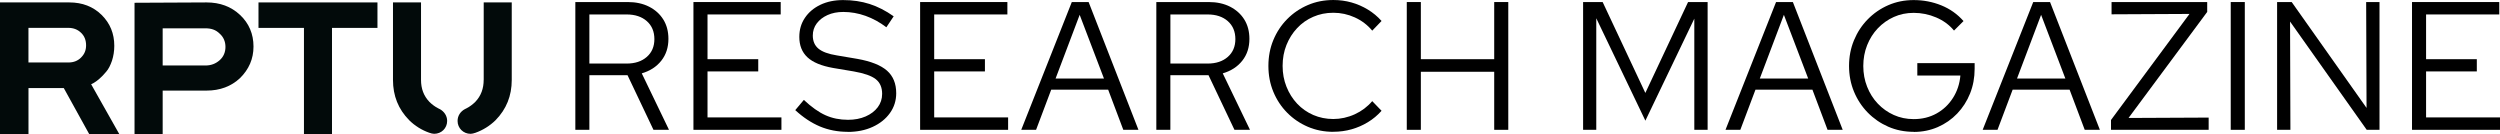 <svg xmlns="http://www.w3.org/2000/svg" id="Ebene_1" version="1.1" viewBox="435.02 580.29 721.4 38.72">
  <!-- Generator: Adobe Illustrator 29.4.0, SVG Export Plug-In . SVG Version: 2.1.0 Build 152)  -->
  <defs>
    <style>
      .st0 {
        fill: #020a0a;
      }
    </style>
  </defs>
  <g>
    <path class="st0" d="M461.97,604.27c.46-.23,1.02-.65,1.68-1.2s1.35-1.3,2.01-2.08c.69-.78,1.22-1.86,1.68-3.19.43-1.33.66-2.76.66-4.29,0-3.55-1.22-6.5-3.65-8.91-2.47-2.41-5.55-3.61-9.34-3.61h-19.99v38.02h8.22v-13.3h10.19l7.33,13.27h8.68l-8.12-14.38.66-.32h0ZM458.42,596.89c-.99.98-2.2,1.43-3.65,1.43h-11.54v-9.99h11.54c1.41,0,2.67.46,3.65,1.43,1.02.97,1.44,2.21,1.44,3.61s-.46,2.54-1.44,3.51h0Z"/>
    <path class="st0" d="M494.62,580.99l-20.78.1v37.86h8.12v-12.52h12.66c3.88,0,7.1-1.21,9.67-3.61,2.53-2.51,3.88-5.5,3.88-9.11s-1.31-6.7-3.88-9.11-5.79-3.61-9.67-3.61h0ZM498.4,597.67c-1.12.98-2.43,1.52-4.11,1.52h-12.33v-10.73h12.33c1.68,0,2.99.42,4.11,1.53,1.12.98,1.68,2.31,1.68,3.84s-.56,2.86-1.68,3.84h0Z"/>
    <polygon class="st0" points="509.61 588.34 522.73 588.34 522.73 618.97 530.82 618.97 530.82 588.34 543.94 588.34 543.94 580.99 509.61 580.99 509.61 588.34"/>
    <path class="st0" d="M574.59,603.33c0,2.5-.75,4.61-2.43,6.37-.75.74-1.68,1.43-2.53,1.85-.2.1-.23.1-.46.23-1.22.65-2.11,1.86-2.11,3.42,0,2.08,1.68,3.71,3.75,3.71.33,0,.96-.13,1.45-.32,2.1-.75,4.11-1.99,5.76-3.61,3.12-3.19,4.67-7.03,4.67-11.61v-22.38h-8.09v22.35h0Z"/>
    <path class="st0" d="M561.93,611.78c-.2-.1-.26-.13-.46-.23-.89-.45-1.78-1.11-2.53-1.85-1.68-1.76-2.43-3.84-2.43-6.37v-22.35h-8.09v22.38c0,4.58,1.54,8.42,4.67,11.61,1.68,1.66,3.65,2.86,5.76,3.61.49.19,1.09.32,1.45.32,2.1,0,3.75-1.62,3.75-3.71,0-1.53-.89-2.73-2.11-3.42h0Z"/>
  </g>
  <g>
    <path d="M601.04,617.75v-36.87h15.12c2.35,0,4.41.45,6.16,1.34,1.76.9,3.13,2.13,4.11,3.71.98,1.58,1.47,3.44,1.47,5.58,0,2.46-.68,4.56-2.05,6.29-1.37,1.74-3.25,2.96-5.64,3.66l7.85,16.28h-4.48l-7.48-15.75h-11.01v15.75h-4.06ZM605.09,598.63h10.75c2.42,0,4.36-.64,5.82-1.92,1.46-1.28,2.19-2.99,2.19-5.14s-.73-3.91-2.19-5.19c-1.46-1.28-3.4-1.92-5.82-1.92h-10.75v14.17Z"/>
    <path d="M635.12,617.75v-36.87h25.18v3.58h-21.12v12.91h14.64v3.53h-14.64v13.27h21.33v3.58h-25.39Z"/>
    <path d="M679.62,618.33c-2.88,0-5.55-.52-8.01-1.55-2.46-1.04-4.83-2.61-7.11-4.71l2.48-2.95c2.21,2.07,4.29,3.55,6.24,4.42,1.95.88,4.12,1.32,6.51,1.32,1.9,0,3.59-.32,5.08-.97,1.49-.65,2.66-1.54,3.5-2.66.84-1.12,1.26-2.4,1.26-3.85,0-1.86-.61-3.27-1.84-4.24-1.23-.97-3.35-1.71-6.37-2.24l-5.95-1c-3.37-.6-5.84-1.62-7.4-3.08-1.56-1.46-2.34-3.41-2.34-5.87,0-2.07.53-3.91,1.61-5.5,1.07-1.6,2.55-2.85,4.45-3.77,1.9-.91,4.09-1.37,6.58-1.37,2.74,0,5.28.38,7.64,1.13,2.35.76,4.67,1.94,6.95,3.56l-2.11,3.16c-1.9-1.44-3.9-2.54-6-3.29-2.11-.75-4.25-1.13-6.43-1.13-1.72,0-3.24.3-4.56.9-1.32.6-2.35,1.4-3.11,2.42-.76,1.02-1.13,2.18-1.13,3.48,0,1.62.54,2.88,1.63,3.79,1.09.91,2.86,1.56,5.32,1.95l5.9,1c3.93.7,6.79,1.84,8.56,3.4,1.77,1.56,2.66,3.73,2.66,6.51,0,2.14-.61,4.06-1.82,5.74-1.21,1.69-2.87,3.01-4.98,3.98-2.11.97-4.51,1.45-7.22,1.45Z"/>
    <path d="M700.53,617.75v-36.87h25.18v3.58h-21.12v12.91h14.64v3.53h-14.64v13.27h21.33v3.58h-25.39Z"/>
    <path d="M729.71,617.75l14.59-36.87h4.85l14.38,36.87h-4.37l-4.37-11.59h-16.43l-4.37,11.59h-4.27ZM739.62,602.95h13.96l-7.01-18.38-6.95,18.38Z"/>
    <path d="M768.69,617.75v-36.87h15.12c2.35,0,4.41.45,6.16,1.34,1.75.9,3.13,2.13,4.11,3.71.98,1.58,1.47,3.44,1.47,5.58,0,2.46-.68,4.56-2.05,6.29-1.37,1.74-3.25,2.96-5.64,3.66l7.85,16.28h-4.48l-7.48-15.75h-11.01v15.75h-4.06ZM772.75,598.63h10.74c2.42,0,4.36-.64,5.82-1.92,1.46-1.28,2.19-2.99,2.19-5.14s-.73-3.91-2.19-5.19c-1.46-1.28-3.4-1.92-5.82-1.92h-10.74v14.17Z"/>
    <path d="M819.78,618.33c-2.63,0-5.08-.48-7.35-1.45-2.27-.97-4.26-2.32-5.98-4.06s-3.05-3.76-4-6.06c-.95-2.3-1.42-4.78-1.42-7.45s.47-5.15,1.42-7.45c.95-2.3,2.28-4.32,4-6.06s3.71-3.09,5.98-4.06c2.26-.97,4.71-1.45,7.35-1.45,1.82,0,3.57.24,5.24.71,1.67.47,3.24,1.16,4.71,2.05,1.48.9,2.79,1.99,3.95,3.29l-2.69,2.79c-1.37-1.65-3.05-2.92-5.03-3.82s-4.05-1.34-6.19-1.34-4,.39-5.79,1.16c-1.79.77-3.34,1.86-4.66,3.27-1.32,1.4-2.34,3.03-3.08,4.87-.74,1.84-1.11,3.85-1.11,6.03s.37,4.14,1.11,6c.74,1.86,1.76,3.49,3.08,4.9,1.32,1.4,2.87,2.49,4.66,3.27,1.79.77,3.72,1.16,5.79,1.16s4.2-.46,6.19-1.37c1.98-.91,3.66-2.18,5.03-3.79l2.69,2.79c-1.16,1.3-2.47,2.4-3.95,3.29-1.47.9-3.05,1.58-4.71,2.05-1.67.47-3.42.71-5.24.71Z"/>
    <path d="M840.96,617.75v-36.87h4.06v16.49h21.17v-16.49h4.06v36.87h-4.06v-16.75h-21.17v16.75h-4.06Z"/>
    <path d="M891.84,617.75v-36.87h5.64l12.32,26.23,12.33-26.23h5.64v36.87h-3.84v-32.08l-14.12,29.44-14.17-29.55v32.18h-3.79Z"/>
    <path d="M932.93,617.75l14.59-36.87h4.85l14.38,36.87h-4.37l-4.37-11.59h-16.43l-4.37,11.59h-4.27ZM942.83,602.95h13.96l-7.01-18.38-6.95,18.38Z"/>
    <path d="M987.23,618.33c-2.63,0-5.07-.49-7.32-1.47-2.25-.98-4.22-2.34-5.93-4.08-1.7-1.74-3.03-3.76-3.98-6.06-.95-2.3-1.42-4.77-1.42-7.4s.47-5.1,1.42-7.4c.95-2.3,2.27-4.32,3.98-6.06,1.7-1.74,3.68-3.1,5.93-4.08,2.25-.98,4.69-1.47,7.32-1.47,2.81,0,5.47.51,7.98,1.53,2.51,1.02,4.64,2.53,6.4,4.53l-2.74,2.74c-1.37-1.65-3.09-2.91-5.16-3.79-2.07-.88-4.23-1.32-6.48-1.32-2.07,0-3.99.4-5.74,1.19s-3.29,1.88-4.61,3.27c-1.32,1.39-2.34,3.01-3.08,4.87-.74,1.86-1.11,3.86-1.11,6s.37,4.14,1.11,6c.74,1.86,1.76,3.49,3.08,4.87,1.32,1.39,2.85,2.48,4.61,3.27s3.67,1.19,5.74,1.19c2.46,0,4.66-.54,6.61-1.63,1.95-1.09,3.53-2.59,4.74-4.5,1.21-1.91,1.92-4.06,2.13-6.45h-12.43v-3.58h16.54v1.63c0,2.56-.44,4.94-1.32,7.14-.88,2.19-2.12,4.13-3.71,5.79-1.6,1.67-3.47,2.97-5.61,3.9-2.14.93-4.46,1.4-6.95,1.4Z"/>
    <path d="M1007.14,617.75l14.59-36.87h4.85l14.38,36.87h-4.37l-4.37-11.59h-16.43l-4.37,11.59h-4.27ZM1017.04,602.95h13.96l-7-18.38-6.95,18.38Z"/>
    <path d="M1044.17,617.75v-2.84l22.65-30.6-22.49.11v-3.53h27.6v2.84l-22.7,30.6,23.12-.11v3.53h-28.18Z"/>
    <path d="M1078.72,617.75v-36.87h4.06v36.87h-4.06Z"/>
    <path d="M1092.1,617.75v-36.87h4.21l21.6,30.55-.11-30.55h3.85v36.87h-3.69l-22.12-31.24.1,31.24h-3.85Z"/>
    <path d="M1131.03,617.75v-36.87h25.18v3.58h-21.12v12.91h14.64v3.53h-14.64v13.27h21.33v3.58h-25.39Z"/>
  </g>
</svg>